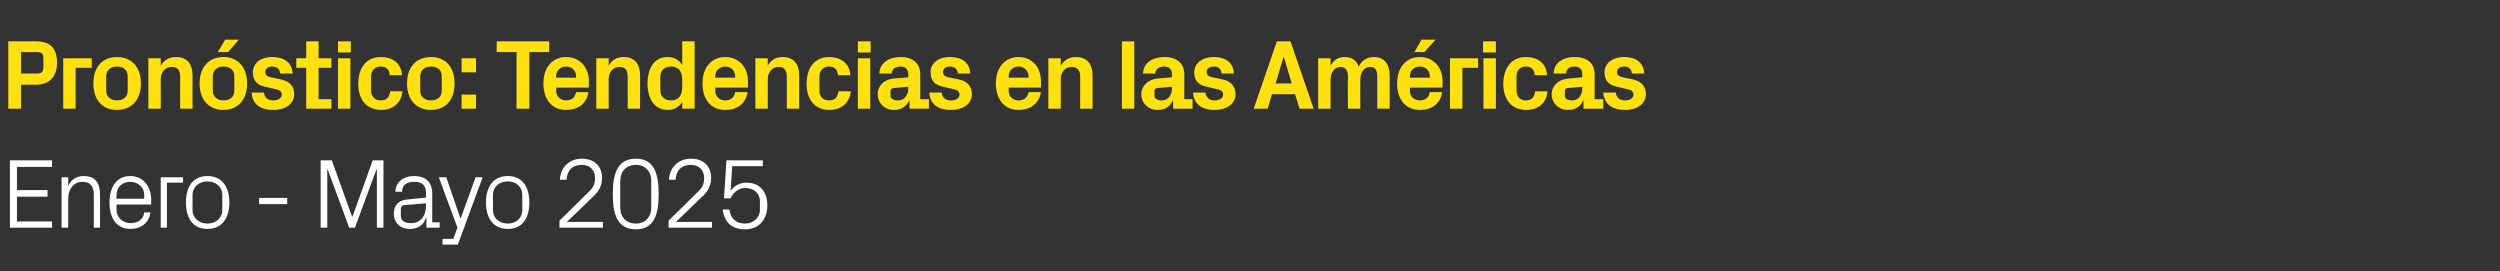 <?xml version="1.0" standalone="no"?><!DOCTYPE svg PUBLIC "-//W3C//DTD SVG 1.1//EN" "http://www.w3.org/Graphics/SVG/1.1/DTD/svg11.dtd"><svg xmlns="http://www.w3.org/2000/svg" version="1.1" width="605px" height="65.7px" viewBox="0 -7 605 65.7" style="top:-7px"><rect x="0" y="-7" width="605" height="65.7" fill="#333333" stroke="none"/>  <desc>Pron stico: Tendencias en las Am ricas Enero Mayo 2025</desc>  <defs/>  <g id="Polygon49738">    <path d="M 2.4 31.8 L 12.6 31.8 L 12.6 33.4 L 4.1 33.4 L 4.1 39 L 11.5 39 L 11.5 40.6 L 4.1 40.6 L 4.1 46.6 L 12.6 46.6 L 12.6 48.1 L 2.4 48.1 L 2.4 31.8 Z M 22.7 40.2 C 22.7 38.2 22 37 19.9 37 C 17.9 37 16.5 38.7 16.5 41.1 C 16.49 41.09 16.5 48.1 16.5 48.1 L 14.9 48.1 L 14.9 35.9 L 16.5 35.9 C 16.5 35.9 16.49 38.02 16.5 38 C 17.2 36.5 18.4 35.6 20.3 35.6 C 22.6 35.6 24.2 36.8 24.2 40 C 24.24 39.96 24.2 48.1 24.2 48.1 L 22.7 48.1 C 22.7 48.1 22.68 40.25 22.7 40.2 Z M 34.9 40.2 C 34.9 38.2 33.3 37 31.5 37 C 29.7 37 28.2 38.2 28.2 40.2 C 28.2 40.2 28.2 41.1 28.2 41.1 L 34.9 41.1 C 34.9 41.1 34.87 40.2 34.9 40.2 Z M 36.4 44.4 C 36.1 47 34 48.4 31.6 48.4 C 28.1 48.4 26.5 45.7 26.5 42 C 26.5 38.3 28.2 35.6 31.5 35.6 C 34.8 35.6 36.6 38.3 36.6 41.4 C 36.55 41.45 36.6 42.5 36.6 42.5 L 28.2 42.5 C 28.2 42.5 28.2 43.8 28.2 43.8 C 28.2 45.8 29.9 47 31.6 47 C 33.3 47 34.7 46.2 34.9 44.4 C 34.9 44.4 36.4 44.4 36.4 44.4 Z M 38.9 35.9 L 44.3 35.9 L 44.3 37.2 L 40.4 37.2 L 40.4 48.1 L 38.9 48.1 L 38.9 35.9 Z M 50.2 35.6 C 53.8 35.6 55.5 38.3 55.5 42 C 55.5 45.7 53.8 48.4 50.2 48.4 C 46.6 48.4 45 45.7 45 42 C 45 38.3 46.6 35.6 50.2 35.6 Z M 53.8 40.2 C 53.8 38.2 52.2 36.9 50.2 36.9 C 48.2 36.9 46.6 38.2 46.6 40.2 C 46.6 40.2 46.6 43.8 46.6 43.8 C 46.6 45.8 48.2 47.1 50.2 47.1 C 52.2 47.1 53.8 45.8 53.8 43.8 C 53.8 43.8 53.8 40.2 53.8 40.2 Z M 62.7 40.9 L 69.5 40.9 L 69.5 42.4 L 62.7 42.4 L 62.7 40.9 Z M 85.2 45.4 L 85.3 45.4 L 90.2 31.8 L 92.8 31.8 L 92.8 48.1 L 91.2 48.1 L 91.2 34 L 91.1 34 L 85.9 48.1 L 84.5 48.1 L 79.3 34 L 79.2 34 L 79.2 48.1 L 77.6 48.1 L 77.6 31.8 L 80.3 31.8 L 85.2 45.4 Z M 103.1 39.7 C 103.1 37.6 101.9 37 100.2 37 C 98.4 37 97.3 37.8 97.3 39.4 C 97.3 39.4 95.7 39.4 95.7 39.4 C 95.7 37.1 97.6 35.6 100.2 35.6 C 102.8 35.6 104.6 36.9 104.6 39.8 C 104.59 39.77 104.6 46.8 104.6 46.8 L 106.4 46.8 L 106.4 48.1 L 103.2 48.1 L 103.2 45.7 C 103.2 45.7 103.13 45.74 103.1 45.7 C 102.5 47.5 101.1 48.4 99.2 48.4 C 98 48.4 96.9 48 96.3 47.3 C 95.7 46.7 95.3 45.7 95.3 44.8 C 95.3 42.8 96.3 41.5 98.4 41.3 C 98.42 41.28 103.1 40.8 103.1 40.8 C 103.1 40.8 103.05 39.72 103.1 39.7 Z M 98 42.6 C 97.2 42.7 97 43.1 97 43.8 C 97 43.8 97 45.2 97 45.2 C 97 46.4 97.9 47 99.5 47 C 101.7 47 103.1 45.3 103.1 42.8 C 103.05 42.79 103.1 42.2 103.1 42.2 C 103.1 42.2 97.97 42.65 98 42.6 Z M 111.5 45.8 L 115.1 35.9 L 116.8 35.9 L 110.8 52.2 L 107.1 52.2 L 107.1 50.8 L 109.7 50.8 L 110.7 48.1 L 106.2 35.9 L 108 35.9 L 111.4 45.8 L 111.5 45.8 Z M 122.9 35.6 C 126.5 35.6 128.1 38.3 128.1 42 C 128.1 45.7 126.5 48.4 122.9 48.4 C 119.3 48.4 117.6 45.7 117.6 42 C 117.6 38.3 119.3 35.6 122.9 35.6 Z M 126.4 40.2 C 126.4 38.2 124.9 36.9 122.9 36.9 C 120.8 36.9 119.3 38.2 119.3 40.2 C 119.3 40.2 119.3 43.8 119.3 43.8 C 119.3 45.8 120.8 47.1 122.9 47.1 C 124.9 47.1 126.4 45.8 126.4 43.8 C 126.4 43.8 126.4 40.2 126.4 40.2 Z M 137.2 46.7 L 145.9 46.7 L 145.9 48.1 L 135.4 48.1 L 135.4 46.4 C 135.4 46.4 142.1 39.84 142.1 39.8 C 143.3 38.7 144 37.9 144 36.1 C 144 34.2 142.8 32.9 140.8 32.9 C 138.6 32.9 137.2 34.2 137.1 36.5 C 137.1 36.5 135.5 36.5 135.5 36.5 C 135.6 33.5 137.8 31.4 140.8 31.4 C 143.8 31.4 145.7 33.2 145.7 36.1 C 145.7 38.6 144.2 40 143 41.1 C 143.01 41.11 137.2 46.7 137.2 46.7 L 137.2 46.7 Z M 153.9 48.5 C 149.3 48.5 148.3 44.7 148.3 40 C 148.3 35.2 149.3 31.4 153.9 31.4 C 158.4 31.4 159.4 35.2 159.4 40 C 159.4 44.7 158.4 48.5 153.9 48.5 Z M 157.6 36.8 C 157.6 34.4 156.1 32.9 153.9 32.9 C 151.6 32.9 150.1 34.4 150.1 36.8 C 150.1 36.8 150.1 43.2 150.1 43.2 C 150.1 45.6 151.6 47.1 153.9 47.1 C 156.1 47.1 157.6 45.6 157.6 43.2 C 157.6 43.2 157.6 36.8 157.6 36.8 Z M 163.6 46.7 L 172.3 46.7 L 172.3 48.1 L 161.8 48.1 L 161.8 46.4 C 161.8 46.4 168.5 39.84 168.5 39.8 C 169.7 38.7 170.4 37.9 170.4 36.1 C 170.4 34.2 169.2 32.9 167.2 32.9 C 165 32.9 163.6 34.2 163.5 36.5 C 163.5 36.5 161.9 36.5 161.9 36.5 C 162 33.5 164.2 31.4 167.2 31.4 C 170.2 31.4 172.1 33.2 172.1 36.1 C 172.1 38.6 170.6 40 169.4 41.1 C 169.41 41.11 163.6 46.7 163.6 46.7 L 163.6 46.7 Z M 175.2 41 L 175.8 31.8 L 184.6 31.8 L 184.6 33.2 L 177.2 33.2 C 177.2 33.2 176.81 39.17 176.8 39.2 C 177.7 37.9 179.1 37.2 180.6 37.2 C 183.8 37.2 185.7 39.3 185.7 42.7 C 185.7 46.2 183.6 48.5 180.3 48.5 C 177.1 48.5 175.3 46.8 174.9 43.7 C 174.9 43.7 176.5 43.7 176.5 43.7 C 176.8 45.8 178 47.1 180.3 47.1 C 182.3 47.1 183.9 45.7 183.9 43.8 C 183.9 43.8 183.9 41.7 183.9 41.7 C 183.9 39.8 182.5 38.5 180.3 38.5 C 178.8 38.5 177.5 39.5 176.8 41 C 176.78 40.97 175.2 41 175.2 41 Z " stroke="none" fill="#fff"/>  </g>  <g id="Polygon49737">    <path d="M 5.1 13.5 L 5.1 19.3 L 2 19.3 L 2 3 C 2 3 8.66 3 8.7 3 C 12.1 3 13.8 4.6 13.8 8.2 C 13.8 11.7 11.8 13.5 8.7 13.5 C 8.69 13.46 5.1 13.5 5.1 13.5 Z M 9 10.8 C 10.1 10.8 10.5 10.3 10.5 9.2 C 10.5 9.2 10.5 7.2 10.5 7.2 C 10.5 6.1 10.2 5.6 9 5.6 C 9 5.64 5.1 5.6 5.1 5.6 L 5.1 10.8 C 5.1 10.8 9 10.82 9 10.8 Z M 15.3 7.1 L 22.2 7.1 L 22.2 9.4 L 18.3 9.4 L 18.3 19.3 L 15.3 19.3 L 15.3 7.1 Z M 28.3 19.6 C 24.6 19.6 22.6 17 22.6 13.2 C 22.6 9.4 24.6 6.8 28.3 6.8 C 32 6.8 34.1 9.4 34.1 13.2 C 34.1 17 32 19.6 28.3 19.6 Z M 30.9 11.4 C 30.9 9.9 29.8 9.1 28.3 9.1 C 26.8 9.1 25.7 10 25.7 11.4 C 25.7 11.4 25.7 15 25.7 15 C 25.7 16.4 26.8 17.3 28.3 17.3 C 29.8 17.3 30.9 16.5 30.9 15 C 30.9 15 30.9 11.4 30.9 11.4 Z M 38.9 8.9 C 39.7 7.6 40.8 6.8 42.6 6.8 C 45.3 6.8 46.6 8.5 46.6 11.3 C 46.56 11.3 46.6 19.3 46.6 19.3 L 43.6 19.3 C 43.6 19.3 43.56 11.52 43.6 11.5 C 43.6 10.1 43 9.2 41.6 9.2 C 39.9 9.2 38.9 10.5 38.9 12.2 C 38.93 12.24 38.9 19.3 38.9 19.3 L 35.9 19.3 L 35.9 7.1 L 38.9 7.1 C 38.9 7.1 38.93 8.86 38.9 8.9 Z M 54.1 19.6 C 50.4 19.6 48.3 17 48.3 13.2 C 48.3 9.4 50.4 6.8 54.1 6.8 C 57.7 6.8 59.8 9.4 59.8 13.2 C 59.8 17 57.7 19.6 54.1 19.6 Z M 56.7 11.4 C 56.7 9.9 55.6 9.1 54.1 9.1 C 52.6 9.1 51.5 10 51.5 11.4 C 51.5 11.4 51.5 15 51.5 15 C 51.5 16.4 52.6 17.3 54.1 17.3 C 55.6 17.3 56.7 16.5 56.7 15 C 56.7 15 56.7 11.4 56.7 11.4 Z M 54.5 2.6 L 57.8 2.6 L 55.2 5.6 L 52.7 5.6 L 54.5 2.6 Z M 67.9 12.2 C 69.8 12.6 71.2 13.6 71.2 15.8 C 71.2 17.9 69.4 19.6 66.1 19.6 C 62.9 19.6 61 18.1 60.9 15.4 C 60.9 15.4 63.9 15.4 63.9 15.4 C 64 16.6 64.8 17.3 66.1 17.3 C 67.2 17.3 68.2 16.8 68.2 15.9 C 68.2 15 67.4 14.7 66.4 14.5 C 66.4 14.5 64.2 14 64.2 14 C 62.2 13.6 61.2 12.5 61.2 10.5 C 61.2 8.4 62.9 6.8 65.9 6.8 C 68.7 6.8 70.7 8.1 70.8 10.8 C 70.8 10.8 67.8 10.8 67.8 10.8 C 67.7 9.7 67 9.1 65.9 9.1 C 64.9 9.1 64.2 9.6 64.2 10.4 C 64.2 11.2 64.7 11.5 65.5 11.7 C 65.5 11.7 67.9 12.2 67.9 12.2 Z M 77.1 17 L 80.2 17 L 80.2 19.3 L 74.1 19.3 L 74.1 9.4 L 71.7 9.4 L 71.7 7.1 L 74.1 7.1 L 74.1 3 L 77.1 3 L 77.1 7.1 L 80.2 7.1 L 80.2 9.4 L 77.1 9.4 L 77.1 17 Z M 81.8 19.3 L 81.8 7.1 L 84.8 7.1 L 84.8 19.3 L 81.8 19.3 Z M 84.9 5.7 L 81.8 5.7 L 81.8 3 L 84.9 3 L 84.9 5.7 Z M 92.2 6.8 C 94.8 6.8 97.1 8.1 97.3 11.2 C 97.3 11.2 94.3 11.2 94.3 11.2 C 94.2 9.6 93.3 9.1 92.1 9.1 C 90.9 9.1 89.8 9.9 89.8 11.5 C 89.8 11.5 89.8 14.9 89.8 14.9 C 89.8 16.4 90.8 17.3 92.1 17.3 C 93.5 17.3 94.2 16.7 94.4 15.1 C 94.4 15.1 97.4 15.1 97.4 15.1 C 97.1 18.1 94.9 19.6 92.3 19.6 C 88.6 19.6 86.7 17 86.7 13.3 C 86.7 9.2 88.8 6.8 92.2 6.8 Z M 104.3 19.6 C 100.6 19.6 98.5 17 98.5 13.2 C 98.5 9.4 100.6 6.8 104.3 6.8 C 108 6.8 110 9.4 110 13.2 C 110 17 108 19.6 104.3 19.6 Z M 106.9 11.4 C 106.9 9.9 105.8 9.1 104.3 9.1 C 102.8 9.1 101.7 10 101.7 11.4 C 101.7 11.4 101.7 15 101.7 15 C 101.7 16.4 102.8 17.3 104.3 17.3 C 105.8 17.3 106.9 16.5 106.9 15 C 106.9 15 106.9 11.4 106.9 11.4 Z M 115.2 19.3 L 111.7 19.3 L 111.7 15.9 L 115.2 15.9 L 115.2 19.3 Z M 115.2 10.5 L 111.7 10.5 L 111.7 7.1 L 115.2 7.1 L 115.2 10.5 Z M 120.2 3 L 132.9 3 L 132.9 5.6 L 128.1 5.6 L 128.1 19.3 L 125 19.3 L 125 5.6 L 120.2 5.6 L 120.2 3 Z M 134.6 11.8 L 139.4 11.8 C 139.4 11.8 139.41 11.4 139.4 11.4 C 139.4 10.1 138.4 9.1 137 9.1 C 135.6 9.1 134.6 10.1 134.6 11.4 C 134.61 11.4 134.6 11.8 134.6 11.8 Z M 137 6.8 C 140.3 6.8 142.5 9.3 142.5 12.6 C 142.49 12.65 142.5 14.2 142.5 14.2 L 134.6 14.2 C 134.6 14.2 134.61 14.98 134.6 15 C 134.6 16.4 135.7 17.3 137 17.3 C 138.3 17.3 139.2 16.6 139.4 15.3 C 139.4 15.3 142.4 15.3 142.4 15.3 C 142 18 140 19.6 137 19.6 C 133.5 19.6 131.5 17 131.5 13.2 C 131.5 9.3 133.7 6.8 137 6.8 Z M 147.3 8.9 C 148 7.6 149.2 6.8 150.9 6.8 C 153.6 6.8 154.9 8.5 154.9 11.3 C 154.92 11.3 154.9 19.3 154.9 19.3 L 151.9 19.3 C 151.9 19.3 151.92 11.52 151.9 11.5 C 151.9 10.1 151.4 9.2 149.9 9.2 C 148.3 9.2 147.3 10.5 147.3 12.2 C 147.29 12.24 147.3 19.3 147.3 19.3 L 144.3 19.3 L 144.3 7.1 L 147.3 7.1 C 147.3 7.1 147.29 8.86 147.3 8.9 Z M 165.1 12.3 C 165.1 10.4 164.3 9.1 162.4 9.1 C 160.8 9.1 159.8 10.1 159.8 11.5 C 159.8 11.5 159.8 14.9 159.8 14.9 C 159.8 16.3 160.8 17.3 162.4 17.3 C 164.3 17.3 165.1 16 165.1 14.1 C 165.1 14.1 165.1 12.3 165.1 12.3 Z M 165.1 19.3 C 165.1 19.3 165.12 17.66 165.1 17.7 C 164.3 18.9 163.2 19.6 161.6 19.6 C 158.3 19.6 156.7 16.8 156.7 13.2 C 156.7 9.6 158.3 6.8 161.5 6.8 C 163.1 6.8 164.3 7.5 165.1 8.7 C 165.12 8.74 165.1 3 165.1 3 L 168.1 3 L 168.1 19.3 L 165.1 19.3 Z M 173.1 11.8 L 177.9 11.8 C 177.9 11.8 177.91 11.4 177.9 11.4 C 177.9 10.1 176.9 9.1 175.5 9.1 C 174.1 9.1 173.1 10.1 173.1 11.4 C 173.11 11.4 173.1 11.8 173.1 11.8 Z M 175.5 6.8 C 178.8 6.8 181 9.3 181 12.6 C 180.98 12.65 181 14.2 181 14.2 L 173.1 14.2 C 173.1 14.2 173.11 14.98 173.1 15 C 173.1 16.4 174.2 17.3 175.5 17.3 C 176.8 17.3 177.7 16.6 177.9 15.3 C 177.9 15.3 180.9 15.3 180.9 15.3 C 180.5 18 178.5 19.6 175.5 19.6 C 172 19.6 170 17 170 13.2 C 170 9.3 172.2 6.8 175.5 6.8 Z M 185.8 8.9 C 186.5 7.6 187.7 6.8 189.4 6.8 C 192.1 6.8 193.4 8.5 193.4 11.3 C 193.41 11.3 193.4 19.3 193.4 19.3 L 190.4 19.3 C 190.4 19.3 190.41 11.52 190.4 11.5 C 190.4 10.1 189.9 9.2 188.4 9.2 C 186.8 9.2 185.8 10.5 185.8 12.2 C 185.78 12.24 185.8 19.3 185.8 19.3 L 182.8 19.3 L 182.8 7.1 L 185.8 7.1 C 185.8 7.1 185.78 8.86 185.8 8.9 Z M 200.7 6.8 C 203.2 6.8 205.6 8.1 205.8 11.2 C 205.8 11.2 202.8 11.2 202.8 11.2 C 202.6 9.6 201.8 9.1 200.6 9.1 C 199.4 9.1 198.3 9.9 198.3 11.5 C 198.3 11.5 198.3 14.9 198.3 14.9 C 198.3 16.4 199.2 17.3 200.6 17.3 C 201.9 17.3 202.7 16.7 202.9 15.1 C 202.9 15.1 205.9 15.1 205.9 15.1 C 205.6 18.1 203.4 19.6 200.7 19.6 C 197.1 19.6 195.2 17 195.2 13.3 C 195.2 9.2 197.3 6.8 200.7 6.8 Z M 207.6 19.3 L 207.6 7.1 L 210.6 7.1 L 210.6 19.3 L 207.6 19.3 Z M 210.7 5.7 L 207.6 5.7 L 207.6 3 L 210.7 3 L 210.7 5.7 Z M 219.8 14.5 C 219.79 14.5 219.8 14 219.8 14 C 219.8 14 216.19 14.33 216.2 14.3 C 215.7 14.4 215.5 14.6 215.5 15.1 C 215.5 15.1 215.5 16.2 215.5 16.2 C 215.5 16.9 216.3 17.3 217.3 17.3 C 218.9 17.3 219.8 16 219.8 14.5 Z M 219.8 10.9 C 219.8 9.7 219 9.1 217.9 9.1 C 216.7 9.1 215.8 9.7 215.8 10.8 C 215.8 10.8 212.8 10.8 212.8 10.8 C 212.9 8.2 215.1 6.8 218 6.8 C 220.9 6.8 222.7 8.3 222.7 11 C 222.74 10.99 222.7 17 222.7 17 L 224.8 17 L 224.8 19.3 L 220.1 19.3 L 220.1 17.4 C 220.1 17.4 219.96 17.42 220 17.4 C 219.3 18.8 218.1 19.6 216.3 19.6 C 214.1 19.6 212.4 18 212.4 15.8 C 212.4 13.9 213.8 12.2 216.4 12 C 216.4 12.02 219.8 11.7 219.8 11.7 C 219.8 11.7 219.79 10.94 219.8 10.9 Z M 232 12.2 C 233.8 12.6 235.2 13.6 235.2 15.8 C 235.2 17.9 233.4 19.6 230.1 19.6 C 226.9 19.6 225 18.1 224.9 15.4 C 224.9 15.4 227.9 15.4 227.9 15.4 C 228 16.6 228.8 17.3 230.1 17.3 C 231.3 17.3 232.2 16.8 232.2 15.9 C 232.2 15 231.5 14.7 230.4 14.5 C 230.4 14.5 228.3 14 228.3 14 C 226.2 13.6 225.2 12.5 225.2 10.5 C 225.2 8.4 226.9 6.8 229.9 6.8 C 232.7 6.8 234.7 8.1 234.8 10.8 C 234.8 10.8 231.8 10.8 231.8 10.8 C 231.7 9.7 231 9.1 229.9 9.1 C 228.9 9.1 228.2 9.6 228.2 10.4 C 228.2 11.2 228.7 11.5 229.5 11.7 C 229.5 11.7 232 12.2 232 12.2 Z M 244.1 11.8 L 248.9 11.8 C 248.9 11.8 248.88 11.4 248.9 11.4 C 248.9 10.1 247.8 9.1 246.5 9.1 C 245.1 9.1 244.1 10.1 244.1 11.4 C 244.08 11.4 244.1 11.8 244.1 11.8 Z M 246.5 6.8 C 249.8 6.8 251.9 9.3 251.9 12.6 C 251.95 12.65 251.9 14.2 251.9 14.2 L 244.1 14.2 C 244.1 14.2 244.08 14.98 244.1 15 C 244.1 16.4 245.2 17.3 246.5 17.3 C 247.8 17.3 248.7 16.6 248.9 15.3 C 248.9 15.3 251.9 15.3 251.9 15.3 C 251.5 18 249.4 19.6 246.5 19.6 C 243 19.6 241 17 241 13.2 C 241 9.3 243.2 6.8 246.5 6.8 Z M 256.7 8.9 C 257.5 7.6 258.6 6.8 260.4 6.8 C 263.1 6.8 264.4 8.5 264.4 11.3 C 264.38 11.3 264.4 19.3 264.4 19.3 L 261.4 19.3 C 261.4 19.3 261.38 11.52 261.4 11.5 C 261.4 10.1 260.8 9.2 259.4 9.2 C 257.7 9.2 256.7 10.5 256.7 12.2 C 256.75 12.24 256.7 19.3 256.7 19.3 L 253.7 19.3 L 253.7 7.1 L 256.7 7.1 C 256.7 7.1 256.75 8.86 256.7 8.9 Z M 271.5 19.3 L 271.5 3 L 274.5 3 L 274.5 19.3 L 271.5 19.3 Z M 283.6 14.5 C 283.63 14.5 283.6 14 283.6 14 C 283.6 14 280.03 14.33 280 14.3 C 279.5 14.4 279.4 14.6 279.4 15.1 C 279.4 15.1 279.4 16.2 279.4 16.2 C 279.4 16.9 280.1 17.3 281.2 17.3 C 282.7 17.3 283.6 16 283.6 14.5 Z M 283.6 10.9 C 283.6 9.7 282.9 9.1 281.7 9.1 C 280.5 9.1 279.6 9.7 279.6 10.8 C 279.6 10.8 276.6 10.8 276.6 10.8 C 276.7 8.2 278.9 6.8 281.8 6.8 C 284.8 6.8 286.6 8.3 286.6 11 C 286.58 10.99 286.6 17 286.6 17 L 288.6 17 L 288.6 19.3 L 283.9 19.3 L 283.9 17.4 C 283.9 17.4 283.79 17.42 283.8 17.4 C 283.1 18.8 282 19.6 280.1 19.6 C 277.9 19.6 276.2 18 276.2 15.8 C 276.2 13.9 277.7 12.2 280.2 12 C 280.24 12.02 283.6 11.7 283.6 11.7 C 283.6 11.7 283.63 10.94 283.6 10.9 Z M 295.8 12.2 C 297.6 12.6 299 13.6 299 15.8 C 299 17.9 297.2 19.6 293.9 19.6 C 290.7 19.6 288.9 18.1 288.7 15.4 C 288.7 15.4 291.7 15.4 291.7 15.4 C 291.9 16.6 292.6 17.3 293.9 17.3 C 295.1 17.3 296 16.8 296 15.9 C 296 15 295.3 14.7 294.2 14.5 C 294.2 14.5 292.1 14 292.1 14 C 290 13.6 289 12.5 289 10.5 C 289 8.4 290.8 6.8 293.8 6.8 C 296.5 6.8 298.5 8.1 298.6 10.8 C 298.6 10.8 295.6 10.8 295.6 10.8 C 295.6 9.7 294.8 9.1 293.8 9.1 C 292.7 9.1 292 9.6 292 10.4 C 292 11.2 292.6 11.5 293.4 11.7 C 293.4 11.7 295.8 12.2 295.8 12.2 Z M 313.4 15.8 L 307.8 15.8 L 306.8 19.3 L 303.4 19.3 L 309 3 L 312.3 3 L 317.9 19.3 L 314.5 19.3 L 313.4 15.8 Z M 310.6 6.8 L 308.7 13.2 L 312.6 13.2 L 310.7 6.8 L 310.6 6.8 Z M 332.5 6.8 C 335 6.8 336.3 8.5 336.3 11.3 C 336.31 11.3 336.3 19.3 336.3 19.3 L 333.3 19.3 C 333.3 19.3 333.31 11.52 333.3 11.5 C 333.3 10 332.8 9.2 331.6 9.2 C 330.1 9.2 329.2 10.5 329.2 12.2 C 329.15 12.24 329.2 19.3 329.2 19.3 L 326.2 19.3 C 326.2 19.3 326.15 11.52 326.2 11.5 C 326.2 10 325.6 9.2 324.4 9.2 C 323 9.2 322 10.5 322 12.2 C 322 12.24 322 19.3 322 19.3 L 319 19.3 L 319 7.1 L 322 7.1 C 322 7.1 322 8.86 322 8.9 C 322.7 7.6 323.8 6.8 325.4 6.8 C 327.1 6.8 328.3 7.6 328.8 9.1 C 329.6 7.6 330.8 6.8 332.5 6.8 Z M 341.2 11.8 L 346 11.8 C 346 11.8 346 11.4 346 11.4 C 346 10.1 345 9.1 343.6 9.1 C 342.2 9.1 341.2 10.1 341.2 11.4 C 341.2 11.4 341.2 11.8 341.2 11.8 Z M 343.6 6.8 C 346.9 6.8 349.1 9.3 349.1 12.6 C 349.07 12.65 349.1 14.2 349.1 14.2 L 341.2 14.2 C 341.2 14.2 341.2 14.98 341.2 15 C 341.2 16.4 342.3 17.3 343.6 17.3 C 344.9 17.3 345.8 16.6 346 15.3 C 346 15.3 349 15.3 349 15.3 C 348.6 18 346.6 19.6 343.6 19.6 C 340.1 19.6 338.1 17 338.1 13.2 C 338.1 9.3 340.3 6.8 343.6 6.8 Z M 344 2.6 L 347.4 2.6 L 344.7 5.6 L 342.3 5.6 L 344 2.6 Z M 350.9 7.1 L 357.7 7.1 L 357.7 9.4 L 353.9 9.4 L 353.9 19.3 L 350.9 19.3 L 350.9 7.1 Z M 359 19.3 L 359 7.1 L 362 7.1 L 362 19.3 L 359 19.3 Z M 362 5.7 L 358.9 5.7 L 358.9 3 L 362 3 L 362 5.7 Z M 369.3 6.8 C 371.9 6.8 374.2 8.1 374.4 11.2 C 374.4 11.2 371.4 11.2 371.4 11.2 C 371.3 9.6 370.4 9.1 369.2 9.1 C 368 9.1 367 9.9 367 11.5 C 367 11.5 367 14.9 367 14.9 C 367 16.4 367.9 17.3 369.2 17.3 C 370.6 17.3 371.3 16.7 371.5 15.1 C 371.5 15.1 374.5 15.1 374.5 15.1 C 374.2 18.1 372.1 19.6 369.4 19.6 C 365.7 19.6 363.8 17 363.8 13.3 C 363.8 9.2 366 6.8 369.3 6.8 Z M 382.9 14.5 C 382.94 14.5 382.9 14 382.9 14 C 382.9 14 379.34 14.33 379.3 14.3 C 378.9 14.4 378.7 14.6 378.7 15.1 C 378.7 15.1 378.7 16.2 378.7 16.2 C 378.7 16.9 379.4 17.3 380.5 17.3 C 382 17.3 382.9 16 382.9 14.5 Z M 382.9 10.9 C 382.9 9.7 382.2 9.1 381 9.1 C 379.8 9.1 379 9.7 379 10.8 C 379 10.8 376 10.8 376 10.8 C 376 8.2 378.2 6.8 381.1 6.8 C 384.1 6.8 385.9 8.3 385.9 11 C 385.89 10.99 385.9 17 385.9 17 L 388 17 L 388 19.3 L 383.2 19.3 L 383.2 17.4 C 383.2 17.4 383.11 17.42 383.1 17.4 C 382.4 18.8 381.3 19.6 379.4 19.6 C 377.2 19.6 375.5 18 375.5 15.8 C 375.5 13.9 377 12.2 379.6 12 C 379.55 12.02 382.9 11.7 382.9 11.7 C 382.9 11.7 382.94 10.94 382.9 10.9 Z M 395.1 12.2 C 396.9 12.6 398.3 13.6 398.3 15.8 C 398.3 17.9 396.5 19.6 393.3 19.6 C 390 19.6 388.2 18.1 388 15.4 C 388 15.4 391 15.4 391 15.4 C 391.2 16.6 391.9 17.3 393.3 17.3 C 394.4 17.3 395.3 16.8 395.3 15.9 C 395.3 15 394.6 14.7 393.5 14.5 C 393.5 14.5 391.4 14 391.4 14 C 389.3 13.6 388.3 12.5 388.3 10.5 C 388.3 8.4 390.1 6.8 393.1 6.8 C 395.8 6.8 397.8 8.1 397.9 10.8 C 397.9 10.8 394.9 10.8 394.9 10.8 C 394.9 9.7 394.1 9.1 393.1 9.1 C 392.1 9.1 391.3 9.6 391.3 10.4 C 391.3 11.2 391.9 11.5 392.7 11.7 C 392.7 11.7 395.1 12.2 395.1 12.2 Z " stroke="none" fill="#ffe010"/>  </g></svg>